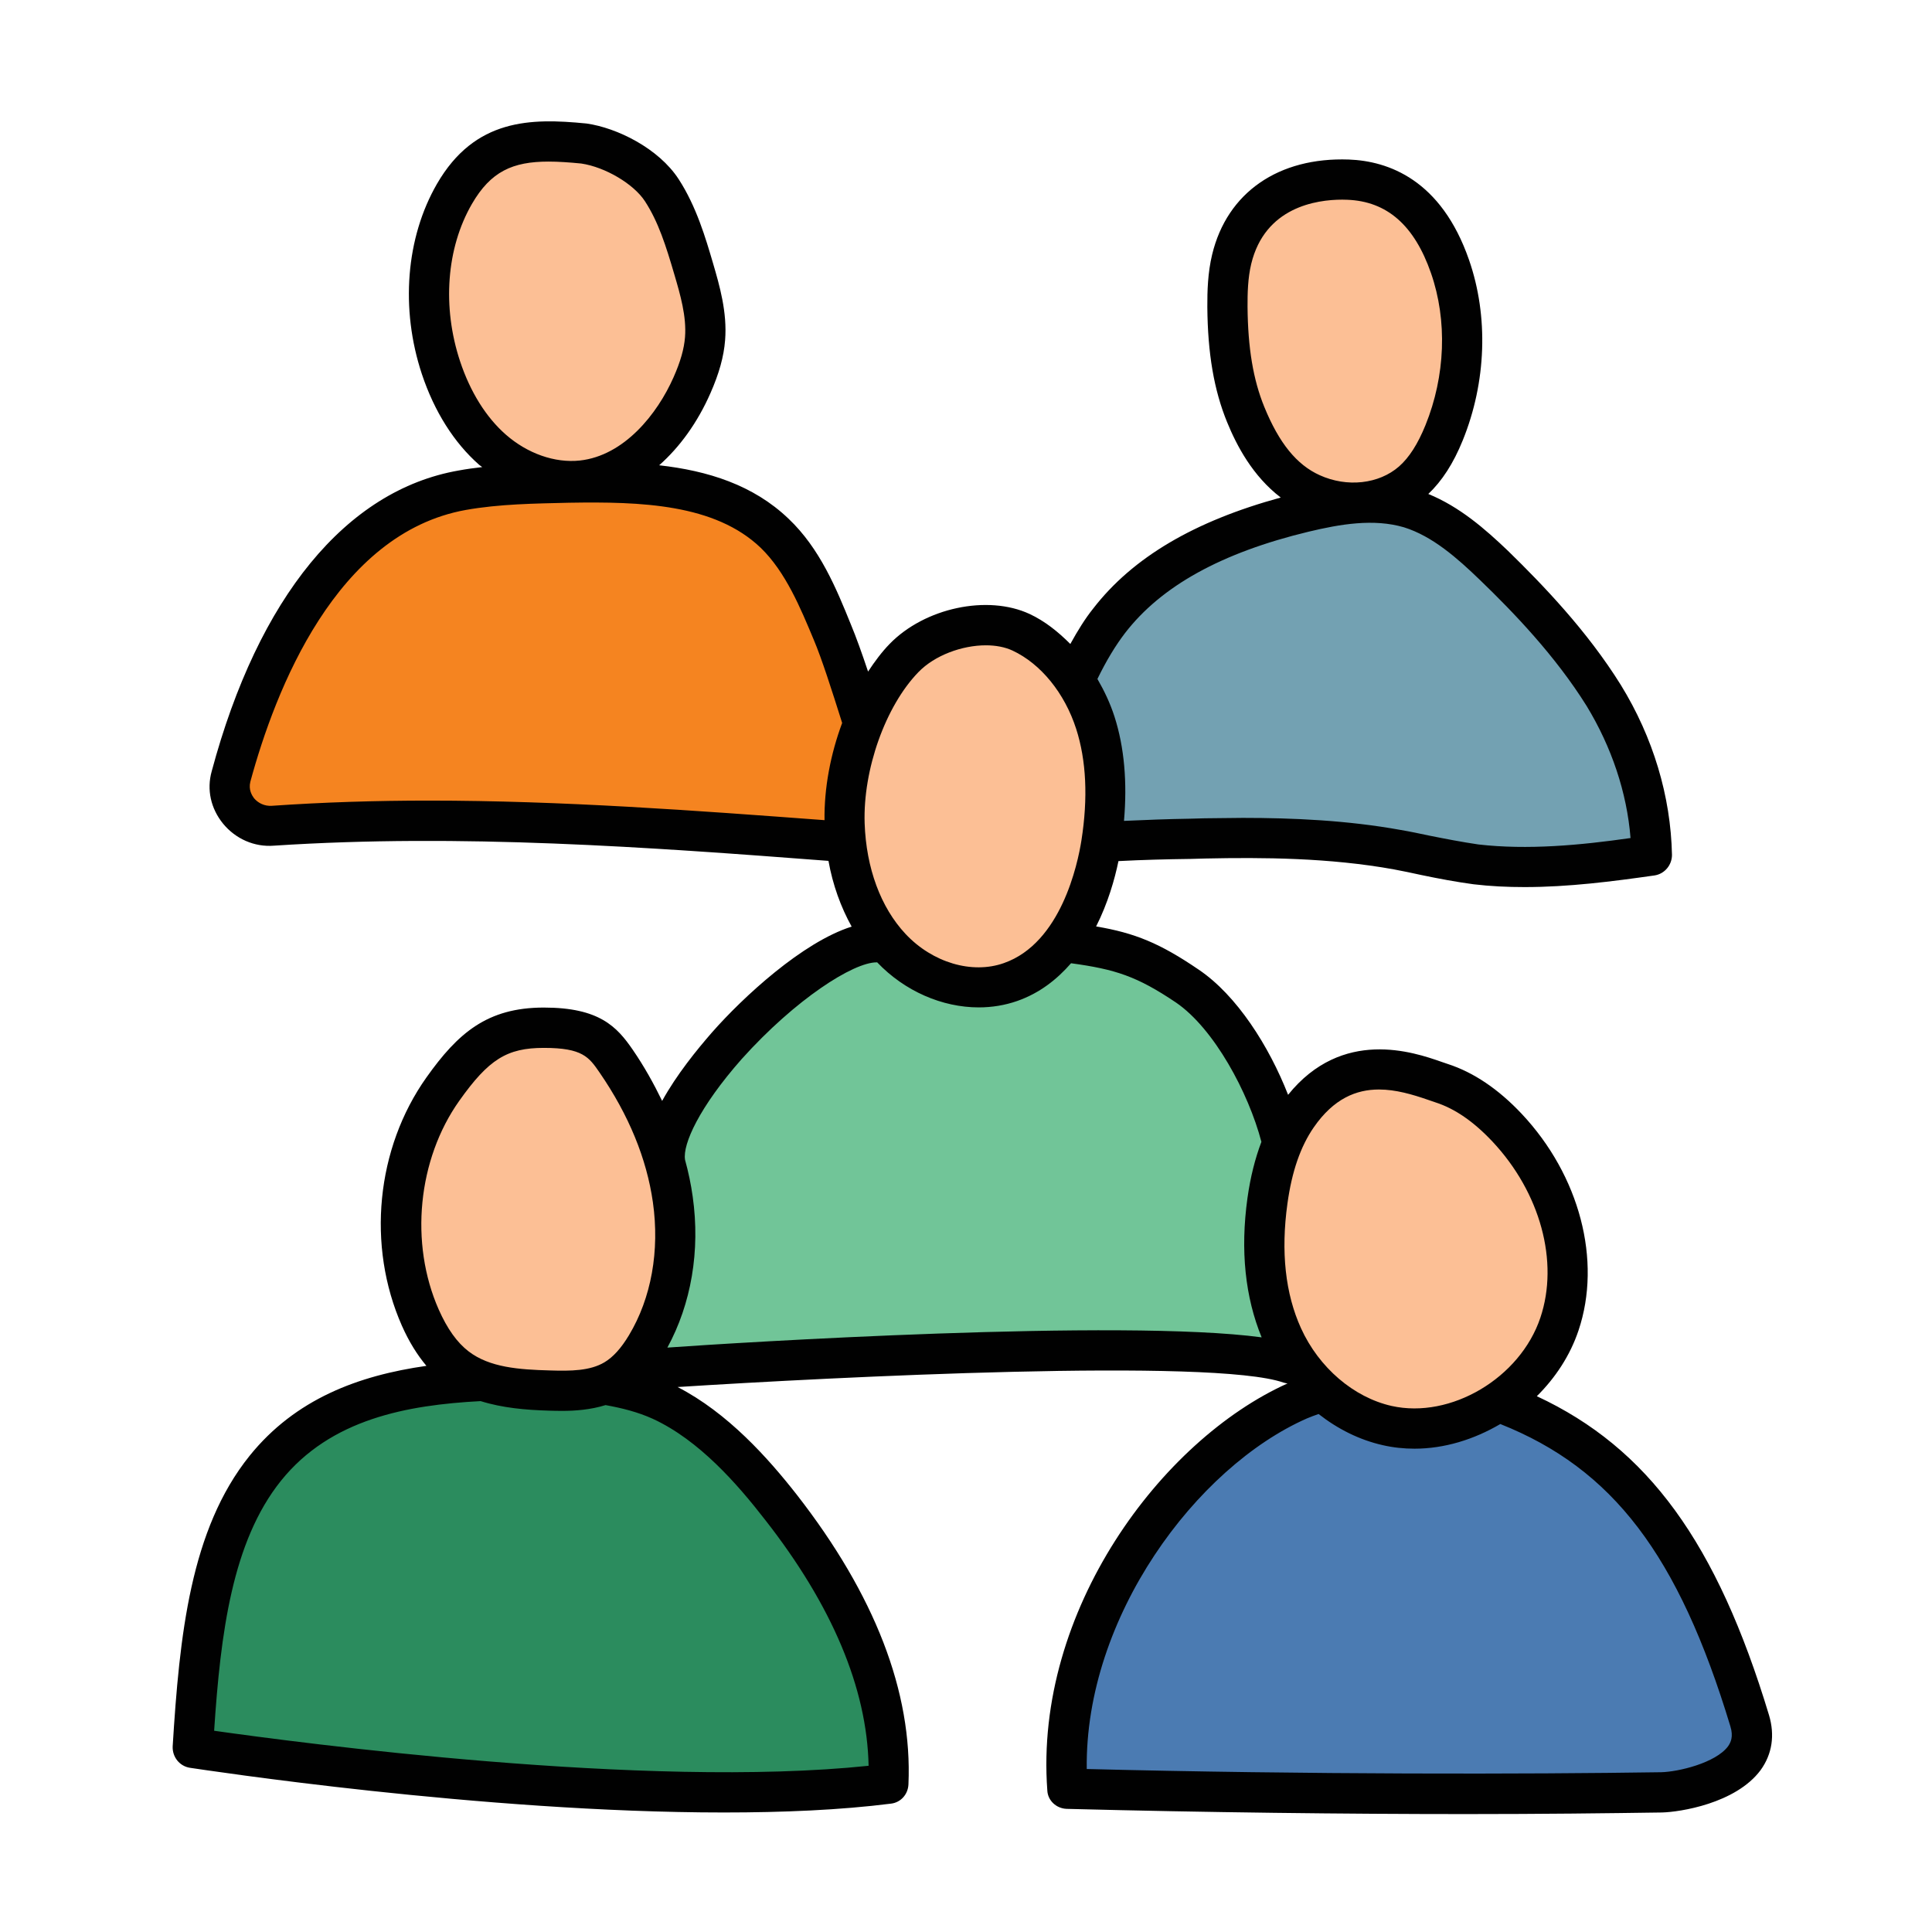 <svg width="80" height="80" viewBox="0 0 80 80" fill="none" xmlns="http://www.w3.org/2000/svg">
<path d="M25.99 50.469C25.99 50.469 30.795 37.917 40.371 38.751C49.948 39.584 51.98 42.449 53.698 48.856C55.416 55.262 54.765 55.942 54.765 55.942C54.765 55.942 28.645 55.679 25.468 57.137C25.365 54.011 25.73 51.824 25.99 50.469Z" fill="#71C598"/>
<path d="M36.788 73.857C36.968 69.523 34.803 65.56 32.345 62.418C30.917 60.595 29.312 58.887 27.375 57.997C25.435 57.105 23.307 57.097 21.233 57.138C17.577 57.213 13.54 57.608 10.987 60.795C8.615 63.755 8.237 68.247 7.988 72.372C7.988 72.372 26.148 75.2 36.788 73.857Z" fill="#2B8C5E"/>
<path d="M44.191 74.065C43.698 67.195 48.623 60.243 53.773 57.977C56.358 56.838 59.223 57.01 61.858 57.948C67.586 59.988 70.37 64.38 72.446 71.25C73.123 73.49 69.881 74.202 68.8 74.218C63.94 74.297 54.378 74.338 44.191 74.065Z" fill="#4B7BB2"/>
<path d="M22.518 42.555C20.54 42.555 19.568 43.362 18.338 45.097C16.438 47.775 16.066 51.537 17.403 54.56C17.751 55.348 18.221 56.103 18.895 56.618C19.975 57.443 21.401 57.54 22.743 57.577C23.666 57.602 24.643 57.602 25.446 57.127C26 56.798 26.421 56.272 26.76 55.71C27.828 53.933 28.153 51.735 27.86 49.663C27.566 47.592 26.685 45.642 25.513 43.937C25.013 43.213 24.55 42.555 22.518 42.555Z" fill="#FCBF95"/>
<path d="M53.715 46.204C52.995 47.246 52.655 48.484 52.484 49.719C52.22 51.611 52.317 53.593 53.115 55.343C53.914 57.094 55.487 58.584 57.439 59.024C60.43 59.699 63.639 57.613 64.574 54.824C65.51 52.036 64.452 48.874 62.402 46.691C61.654 45.894 60.755 45.191 59.692 44.849C58.63 44.508 55.792 43.201 53.715 46.204Z" fill="#FCBF95"/>
<path d="M24.168 5.943C21.727 5.697 20.055 5.887 18.817 8.028C17.578 10.17 17.478 12.872 18.26 15.223C18.687 16.51 19.378 17.73 20.393 18.62C21.407 19.51 22.765 20.042 24.1 19.895C26.182 19.667 27.802 17.883 28.653 15.95C28.923 15.337 29.14 14.69 29.193 14.022C29.272 13.047 29 12.082 28.725 11.143C28.393 10.01 28.043 8.862 27.4 7.873C26.757 6.885 25.327 6.107 24.168 5.943Z" fill="#FCBF95"/>
<path d="M55.818 7.44C53.495 7.353 51.562 8.412 51 10.735C50.845 11.377 50.82 12.042 50.825 12.703C50.835 14.223 51.008 15.768 51.581 17.168C52.155 18.57 52.95 19.825 54.301 20.438C55.653 21.052 57.355 20.932 58.478 19.945C59.083 19.413 59.49 18.678 59.797 17.923C60.675 15.755 60.81 13.252 60.041 11.04C59.273 8.828 57.888 7.518 55.818 7.44Z" fill="#FCBF95"/>
<path d="M37.457 35.047C28.85 34.408 20.142 33.607 11.303 34.192C10.178 34.267 9.275 33.235 9.57 32.147C11.05 26.662 13.983 21.215 19.138 20.298C20.595 20.04 22.082 20.012 23.56 19.985C26.562 19.932 29.902 20.002 32.07 22.078C33.222 23.182 33.862 24.703 34.47 26.178C35.285 28.157 36.64 33.07 37.457 35.047Z" fill="#F58420"/>
<path d="M42.677 35.157C44.995 34.775 47.552 34.763 49.902 34.72C52.562 34.67 55.238 34.713 57.858 35.187C58.945 35.383 60.018 35.652 61.113 35.787C63.49 36.08 66.027 35.765 68.397 35.42C68.348 33.067 67.637 30.812 66.402 28.807C65.168 26.803 63.555 25.06 61.863 23.423C60.838 22.432 59.732 21.447 58.367 21.038C56.948 20.615 55.423 20.863 53.985 21.212C50.937 21.948 47.843 23.223 45.925 25.703C45.38 26.408 44.945 27.192 44.56 27.993C43.492 30.213 42.987 32.712 42.677 35.157Z" fill="#73A1B2"/>
<path d="M37.432 27.249C35.839 28.892 34.892 31.789 34.97 34.119C35.034 35.992 35.629 37.899 36.889 39.244C38.149 40.589 40.132 41.267 41.845 40.666C44.067 39.886 45.222 37.326 45.6 34.928C45.864 33.264 45.867 31.526 45.354 29.926C44.84 28.326 43.762 26.878 42.279 26.184C40.795 25.491 38.585 26.061 37.432 27.249Z" fill="#FCBF95"/>
<path d="M73.25 71.017C71.093 63.884 68.243 59.959 63.637 57.814C64.403 57.054 65.015 56.131 65.363 55.091C66.335 52.199 65.412 48.677 63.01 46.121C62.045 45.096 61.015 44.402 59.948 44.057L59.682 43.966C58.538 43.566 55.58 42.551 53.337 45.334C52.552 43.327 51.218 41.216 49.633 40.149C48.03 39.056 46.988 38.631 45.388 38.362C45.877 37.396 46.157 36.409 46.313 35.656C47.305 35.604 48.305 35.579 49.3 35.566L49.917 35.549C52.283 35.499 55.05 35.516 57.717 35.999C58.083 36.066 58.467 36.149 58.85 36.232C59.567 36.382 60.283 36.516 61.017 36.616C61.717 36.699 62.417 36.732 63.133 36.732C64.95 36.732 66.767 36.499 68.517 36.249C68.933 36.182 69.233 35.816 69.233 35.399C69.183 32.966 68.45 30.532 67.117 28.366C65.717 26.116 63.883 24.216 62.45 22.816C61.485 21.894 60.438 20.984 59.143 20.454C59.71 19.916 60.18 19.194 60.57 18.232C61.547 15.824 61.642 13.101 60.83 10.764C59.677 7.439 57.487 6.667 55.852 6.606C52.947 6.502 50.813 7.966 50.193 10.537C50.01 11.294 49.99 12.057 49.993 12.707C50.008 14.636 50.268 16.152 50.812 17.482C51.208 18.451 51.87 19.714 53.033 20.602C49.457 21.579 46.905 23.079 45.268 25.197C44.933 25.614 44.623 26.116 44.32 26.666C43.813 26.157 43.26 25.716 42.635 25.424C40.893 24.614 38.29 25.167 36.835 26.666C36.513 26.997 36.22 27.391 35.945 27.809C35.688 27.041 35.445 26.364 35.235 25.862C34.635 24.379 33.952 22.712 32.652 21.479C31.19 20.079 29.307 19.492 27.295 19.266C28.147 18.512 28.88 17.502 29.417 16.282C29.777 15.464 29.972 14.766 30.025 14.086C30.118 12.927 29.79 11.807 29.527 10.907C29.218 9.856 28.835 8.547 28.1 7.416C27.27 6.142 25.553 5.294 24.287 5.114C24.275 5.112 24.263 5.111 24.253 5.111C22 4.891 19.667 4.894 18.095 7.612C16.807 9.842 16.572 12.786 17.468 15.487C17.983 17.037 18.803 18.336 19.843 19.249C19.883 19.284 19.928 19.307 19.968 19.341C19.64 19.379 19.312 19.422 18.983 19.484C14.333 20.301 10.7 24.734 8.767 31.934C8.55 32.701 8.733 33.484 9.233 34.101C9.75 34.734 10.533 35.084 11.35 35.017C19.085 34.511 26.82 35.076 34.305 35.647C34.483 36.644 34.815 37.557 35.265 38.369C33.228 39.011 30.763 41.294 29.483 42.749C28.862 43.461 28.018 44.496 27.418 45.586C27.07 44.872 26.678 44.162 26.198 43.464C25.542 42.511 24.813 41.721 22.518 41.721C20.17 41.721 18.958 42.782 17.658 44.614C15.575 47.549 15.177 51.584 16.642 54.896C16.937 55.561 17.277 56.104 17.657 56.557C14.848 56.956 12.233 57.924 10.333 60.284C7.883 63.334 7.433 67.717 7.15 72.317C7.133 72.751 7.433 73.134 7.867 73.201C8.45 73.284 19.95 75.051 29.967 75.051C32.417 75.051 34.8 74.951 36.9 74.684C37.3 74.634 37.6 74.301 37.617 73.884C37.783 70.051 36.217 66.034 33 61.901C31.802 60.371 30.138 58.507 28.058 57.434C34.525 57.022 50.228 56.227 53.15 57.251C53.217 57.267 53.267 57.284 53.317 57.284C48.083 59.634 42.817 66.701 43.367 74.134C43.383 74.551 43.733 74.884 44.167 74.901C49.967 75.051 55.767 75.117 60.7 75.117C63.817 75.117 66.6 75.084 68.817 75.051C69.55 75.034 71.867 74.684 72.9 73.301C73.383 72.634 73.5 71.851 73.25 71.017ZM54.4 46.681C55.227 45.486 56.162 45.114 57.1 45.114C57.79 45.114 58.482 45.316 59.133 45.542L59.437 45.646C60.243 45.906 61.015 46.437 61.797 47.267C63.782 49.382 64.563 52.246 63.783 54.564C62.945 57.062 60.07 58.764 57.622 58.217C56.052 57.862 54.615 56.632 53.873 55.002C53.222 53.572 53.032 51.836 53.31 49.837C53.493 48.507 53.852 47.474 54.4 46.681ZM52.353 16.852C51.892 15.726 51.672 14.404 51.658 12.697C51.655 12.151 51.67 11.512 51.81 10.929C52.377 8.581 54.497 8.267 55.58 8.267C55.653 8.267 55.723 8.269 55.787 8.272C57.432 8.334 58.567 9.329 59.255 11.311C59.937 13.272 59.852 15.567 59.025 17.607C58.708 18.387 58.35 18.947 57.93 19.316C57.097 20.044 55.778 20.191 54.647 19.677C53.693 19.247 52.965 18.349 52.353 16.852ZM46.583 26.217C48.083 24.267 50.583 22.884 54.183 22.017C55.5 21.701 56.883 21.467 58.133 21.834C59.317 22.201 60.35 23.117 61.283 24.017C62.667 25.351 64.4 27.151 65.7 29.234C66.733 30.934 67.367 32.817 67.517 34.701C65.433 35.001 63.25 35.201 61.217 34.967C60.533 34.867 59.85 34.734 59.183 34.601C58.783 34.517 58.4 34.434 58 34.367C55.8 33.967 53.533 33.867 51.467 33.867C50.933 33.867 50.4 33.884 49.883 33.884L49.267 33.901C48.358 33.914 47.45 33.951 46.542 33.991C46.68 32.401 46.558 30.947 46.148 29.671C45.968 29.112 45.722 28.599 45.442 28.114C45.817 27.344 46.193 26.727 46.583 26.217ZM38.03 27.831C38.03 27.829 38.03 27.829 38.03 27.831C38.702 27.136 39.833 26.721 40.823 26.721C41.228 26.721 41.61 26.791 41.927 26.939C43.1 27.487 44.085 28.701 44.562 30.181C44.982 31.487 45.055 33.041 44.78 34.797C44.625 35.781 43.935 39.049 41.57 39.879C40.25 40.347 38.61 39.861 37.498 38.674C36.468 37.576 35.867 35.947 35.803 34.091C35.73 31.869 36.665 29.237 38.03 27.831ZM19.052 14.964C18.303 12.707 18.485 10.272 19.54 8.447C20.32 7.097 21.232 6.691 22.713 6.691C23.12 6.691 23.568 6.722 24.068 6.771C25.058 6.917 26.237 7.614 26.705 8.331C27.262 9.187 27.575 10.176 27.928 11.381C28.165 12.187 28.433 13.104 28.365 13.959C28.327 14.447 28.177 14.974 27.893 15.616C27.215 17.154 25.838 18.869 24.012 19.069C22.973 19.181 21.838 18.779 20.945 17.996C20.127 17.279 19.472 16.229 19.052 14.964ZM11.25 33.367C10.967 33.384 10.7 33.267 10.517 33.051C10.433 32.934 10.283 32.701 10.367 32.367C11.4 28.567 13.917 22.084 19.283 21.117C20.683 20.867 22.15 20.851 23.567 20.817C26.55 20.767 29.6 20.867 31.5 22.684C32.533 23.684 33.15 25.184 33.7 26.501C34.027 27.274 34.442 28.572 34.872 29.936C34.39 31.227 34.123 32.636 34.142 33.961C28.77 33.561 23.285 33.151 17.75 33.151C15.583 33.151 13.417 33.217 11.25 33.367ZM19.018 45.581C20.238 43.861 20.992 43.391 22.52 43.391C24.125 43.391 24.388 43.774 24.827 44.411C26.037 46.171 26.778 47.977 27.035 49.784C27.32 51.796 26.968 53.749 26.047 55.284C25.72 55.829 25.385 56.199 25.025 56.412C24.433 56.762 23.653 56.776 22.768 56.747C21.492 56.712 20.273 56.626 19.403 55.957C18.927 55.592 18.522 55.026 18.167 54.226C16.953 51.482 17.295 48.009 19.018 45.581ZM31.683 62.934C34.45 66.467 35.9 69.901 35.967 73.117C26.733 74.084 12.3 72.151 8.867 71.667C9.133 67.617 9.617 63.834 11.633 61.317C13.693 58.751 16.862 58.179 19.902 58.017C20.808 58.301 21.775 58.384 22.722 58.412C22.888 58.417 23.07 58.422 23.267 58.422C23.813 58.422 24.452 58.376 25.075 58.182C25.75 58.304 26.408 58.467 27.033 58.751C28.95 59.634 30.533 61.451 31.683 62.934ZM27.635 55.801C28.617 53.996 29.003 51.802 28.683 49.547C28.612 49.037 28.505 48.527 28.365 48.021C28.365 48.019 28.365 48.017 28.365 48.016C28.265 47.382 28.948 45.849 30.715 43.849C32.948 41.366 35.332 39.849 36.298 39.849C36.31 39.849 36.315 39.849 36.322 39.849C37.465 41.047 39.02 41.714 40.528 41.714C41.073 41.714 41.61 41.627 42.12 41.449C43.053 41.122 43.77 40.551 44.35 39.886C46.19 40.137 47.082 40.427 48.697 41.514C50.272 42.591 51.697 45.241 52.232 47.282C51.972 47.969 51.777 48.734 51.655 49.606C51.352 51.786 51.562 53.719 52.242 55.377C46.463 54.596 30.447 55.599 27.635 55.801ZM71.55 72.317C71.033 73.001 69.5 73.367 68.783 73.384C63.267 73.467 54.183 73.484 45 73.251C44.917 66.967 49.533 60.751 54.117 58.734C54.278 58.664 54.438 58.609 54.6 58.551C55.392 59.172 56.293 59.624 57.255 59.841C57.69 59.941 58.132 59.987 58.575 59.987C59.808 59.987 61.035 59.606 62.125 58.966C66.778 60.816 69.503 64.382 71.652 71.486C71.783 71.917 71.667 72.151 71.55 72.317Z" fill="#010101"/>
</svg>
